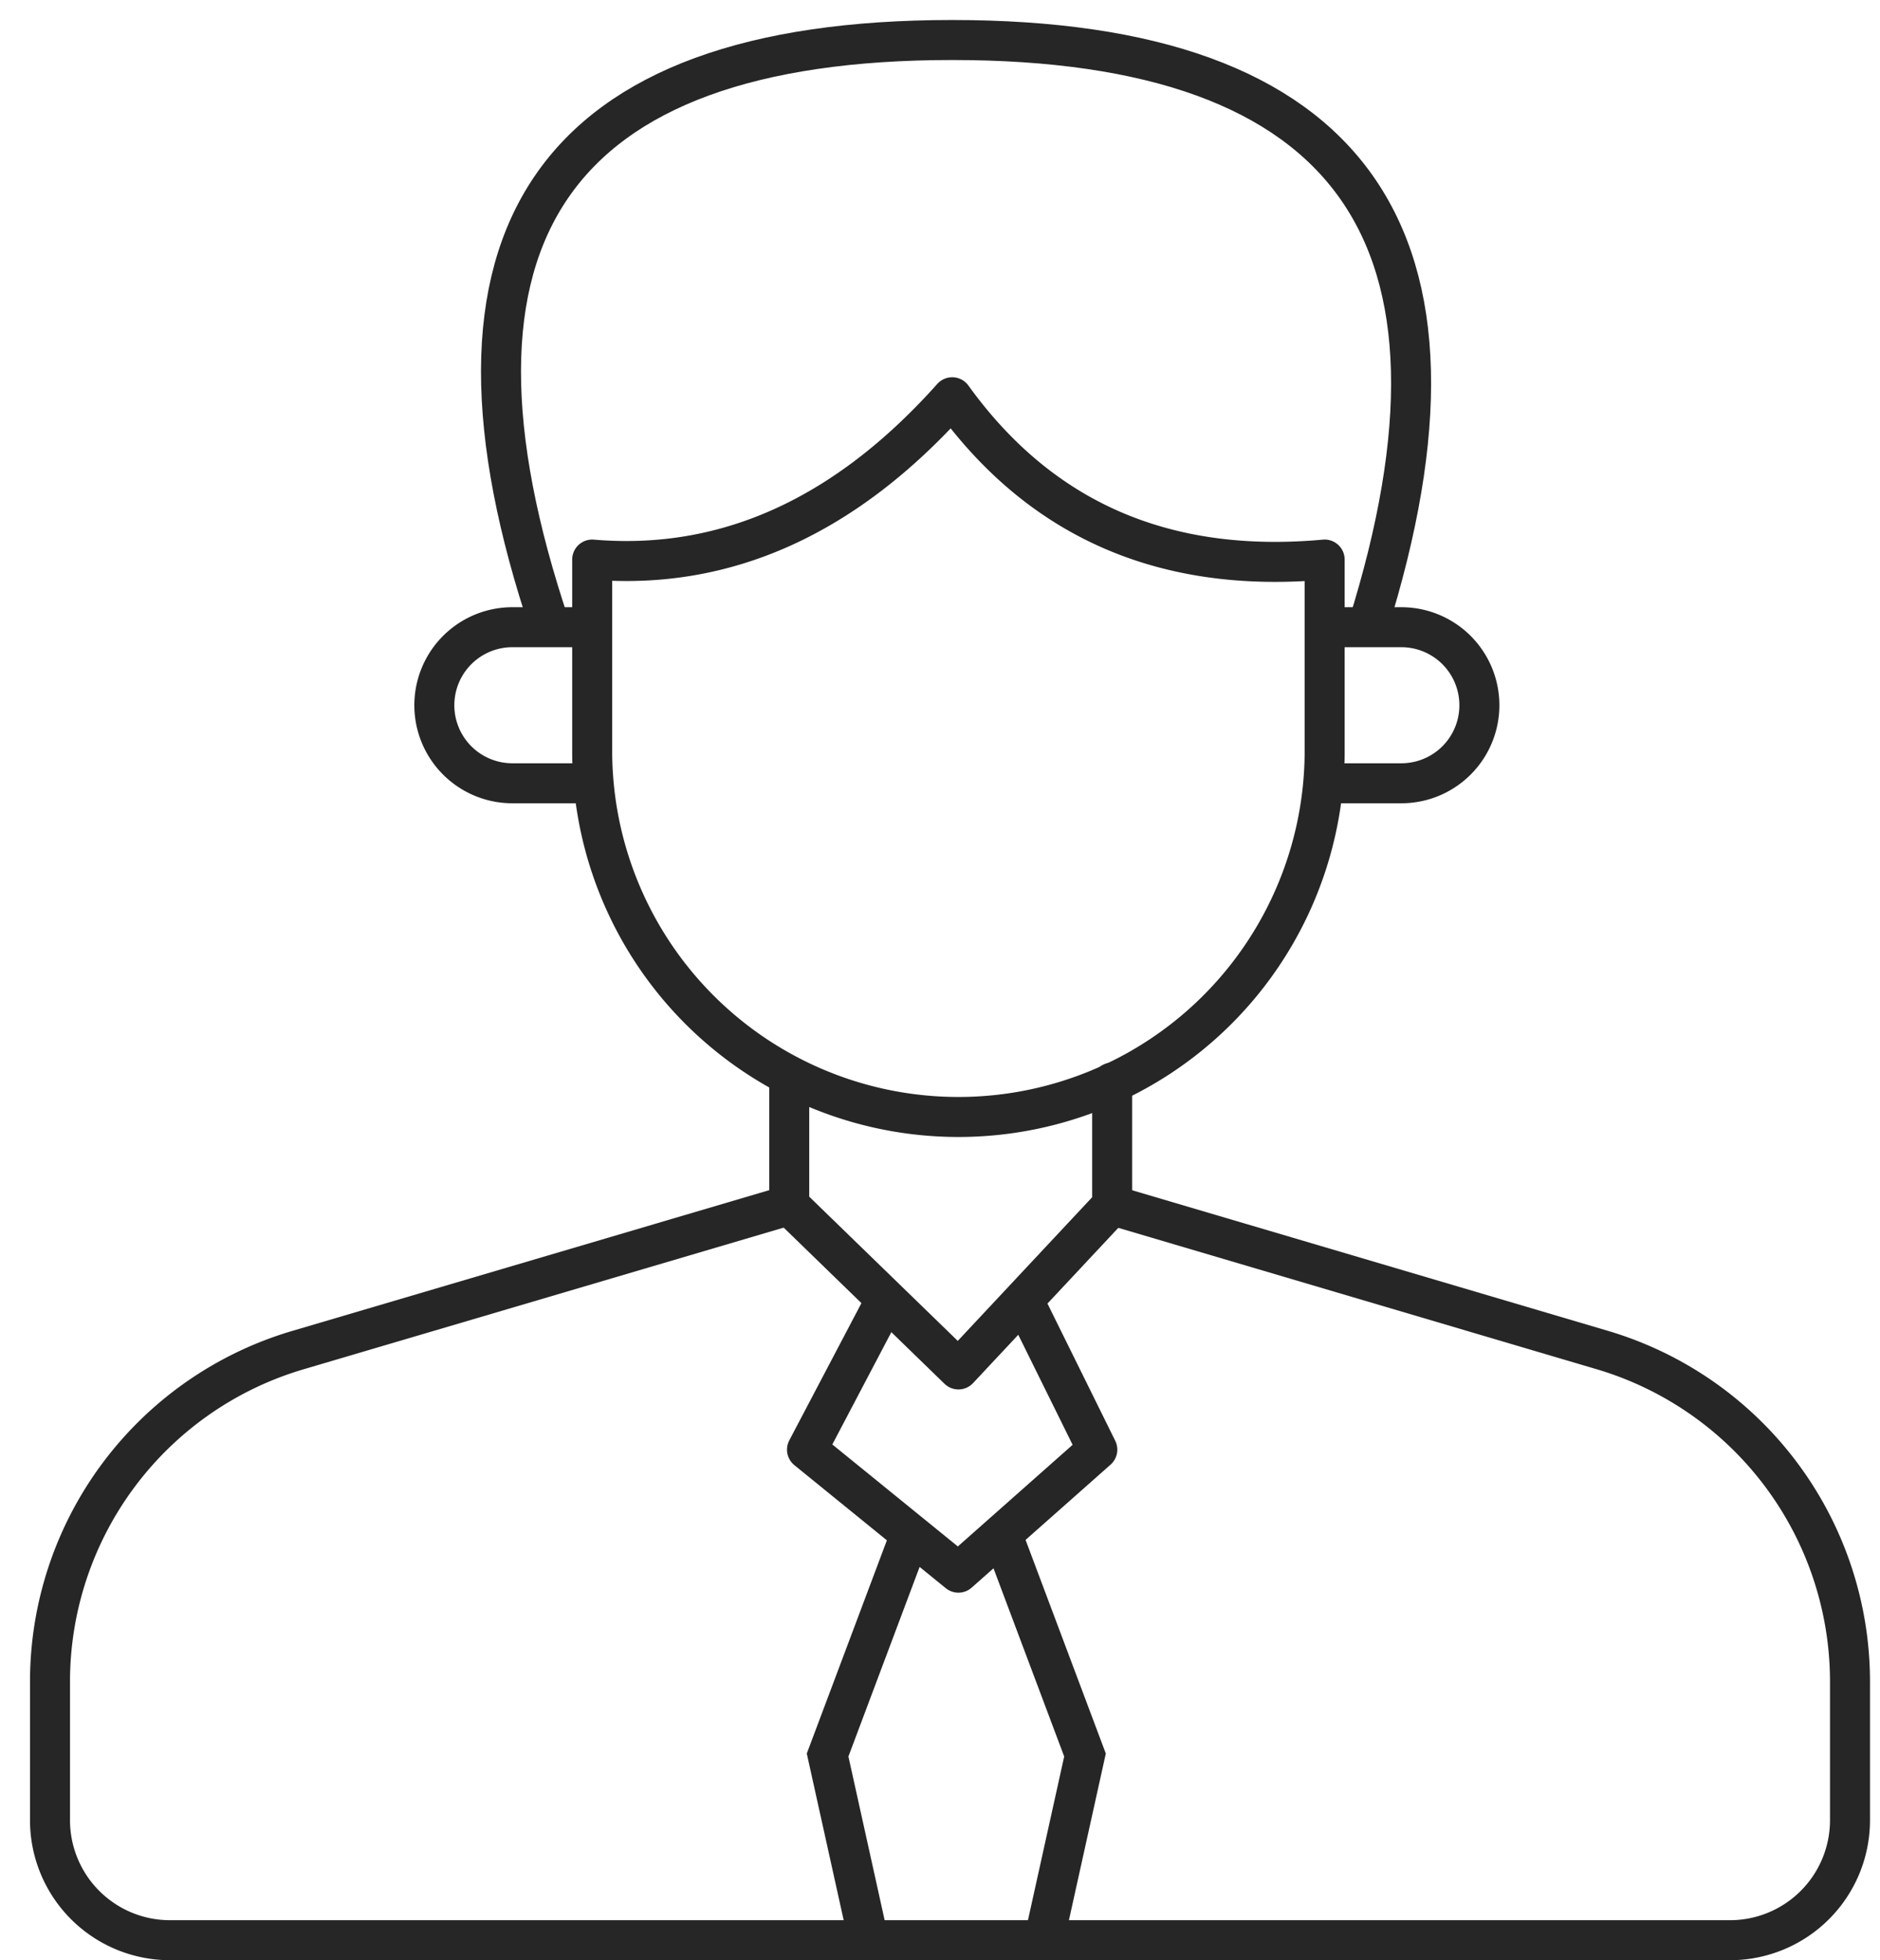 <svg width="47" height="49" viewBox="0 0 47 49" xmlns="http://www.w3.org/2000/svg">
    <g stroke="#262626" fill="none" fill-rule="evenodd">
        <path d="M33.116 13.987v4.873a9.156 9.156 0 0 1-18.311 0v-4.873c3.333.282 6.333-1.07 9-4.057 2.213 3.07 5.317 4.421 9.311 4.057z" stroke-linecap="round" stroke-linejoin="round"/>
        <path stroke-linecap="round" stroke-linejoin="round" d="M19.731 26.982v3.142l4.23 4.107 3.843-4.107V27.06"/>
        <path d="M14.805 15.678h-1.996a1.95 1.95 0 0 0 0 3.901h1.996M33.038 15.678h1.996a1.95 1.95 0 0 1 0 3.901h-1.996"/>
        <path d="M19.731 30.124 7.447 33.748a8.642 8.642 0 0 0-6.197 8.29v3.46a3 3 0 0 0 3 3h39a3 3 0 0 0 3-3v-3.46a8.647 8.647 0 0 0-6.196-8.293l-12.25-3.62h0" stroke-linecap="round" stroke-linejoin="round"/>
        <path stroke-linecap="round" stroke-linejoin="round" d="m22.115 32.546-1.94 3.69 3.785 3.075 3.473-3.075-1.823-3.69"/>
        <path d="m22.74 38.412-2.05 5.457 1.025 4.63M25.075 38.412l2.05 5.457L26.1 48.5M13.757 15.678C10.45 5.893 13.8 1 23.804 1 33.81 1 37.271 5.893 34.188 15.678"/>
    </g>
</svg>

